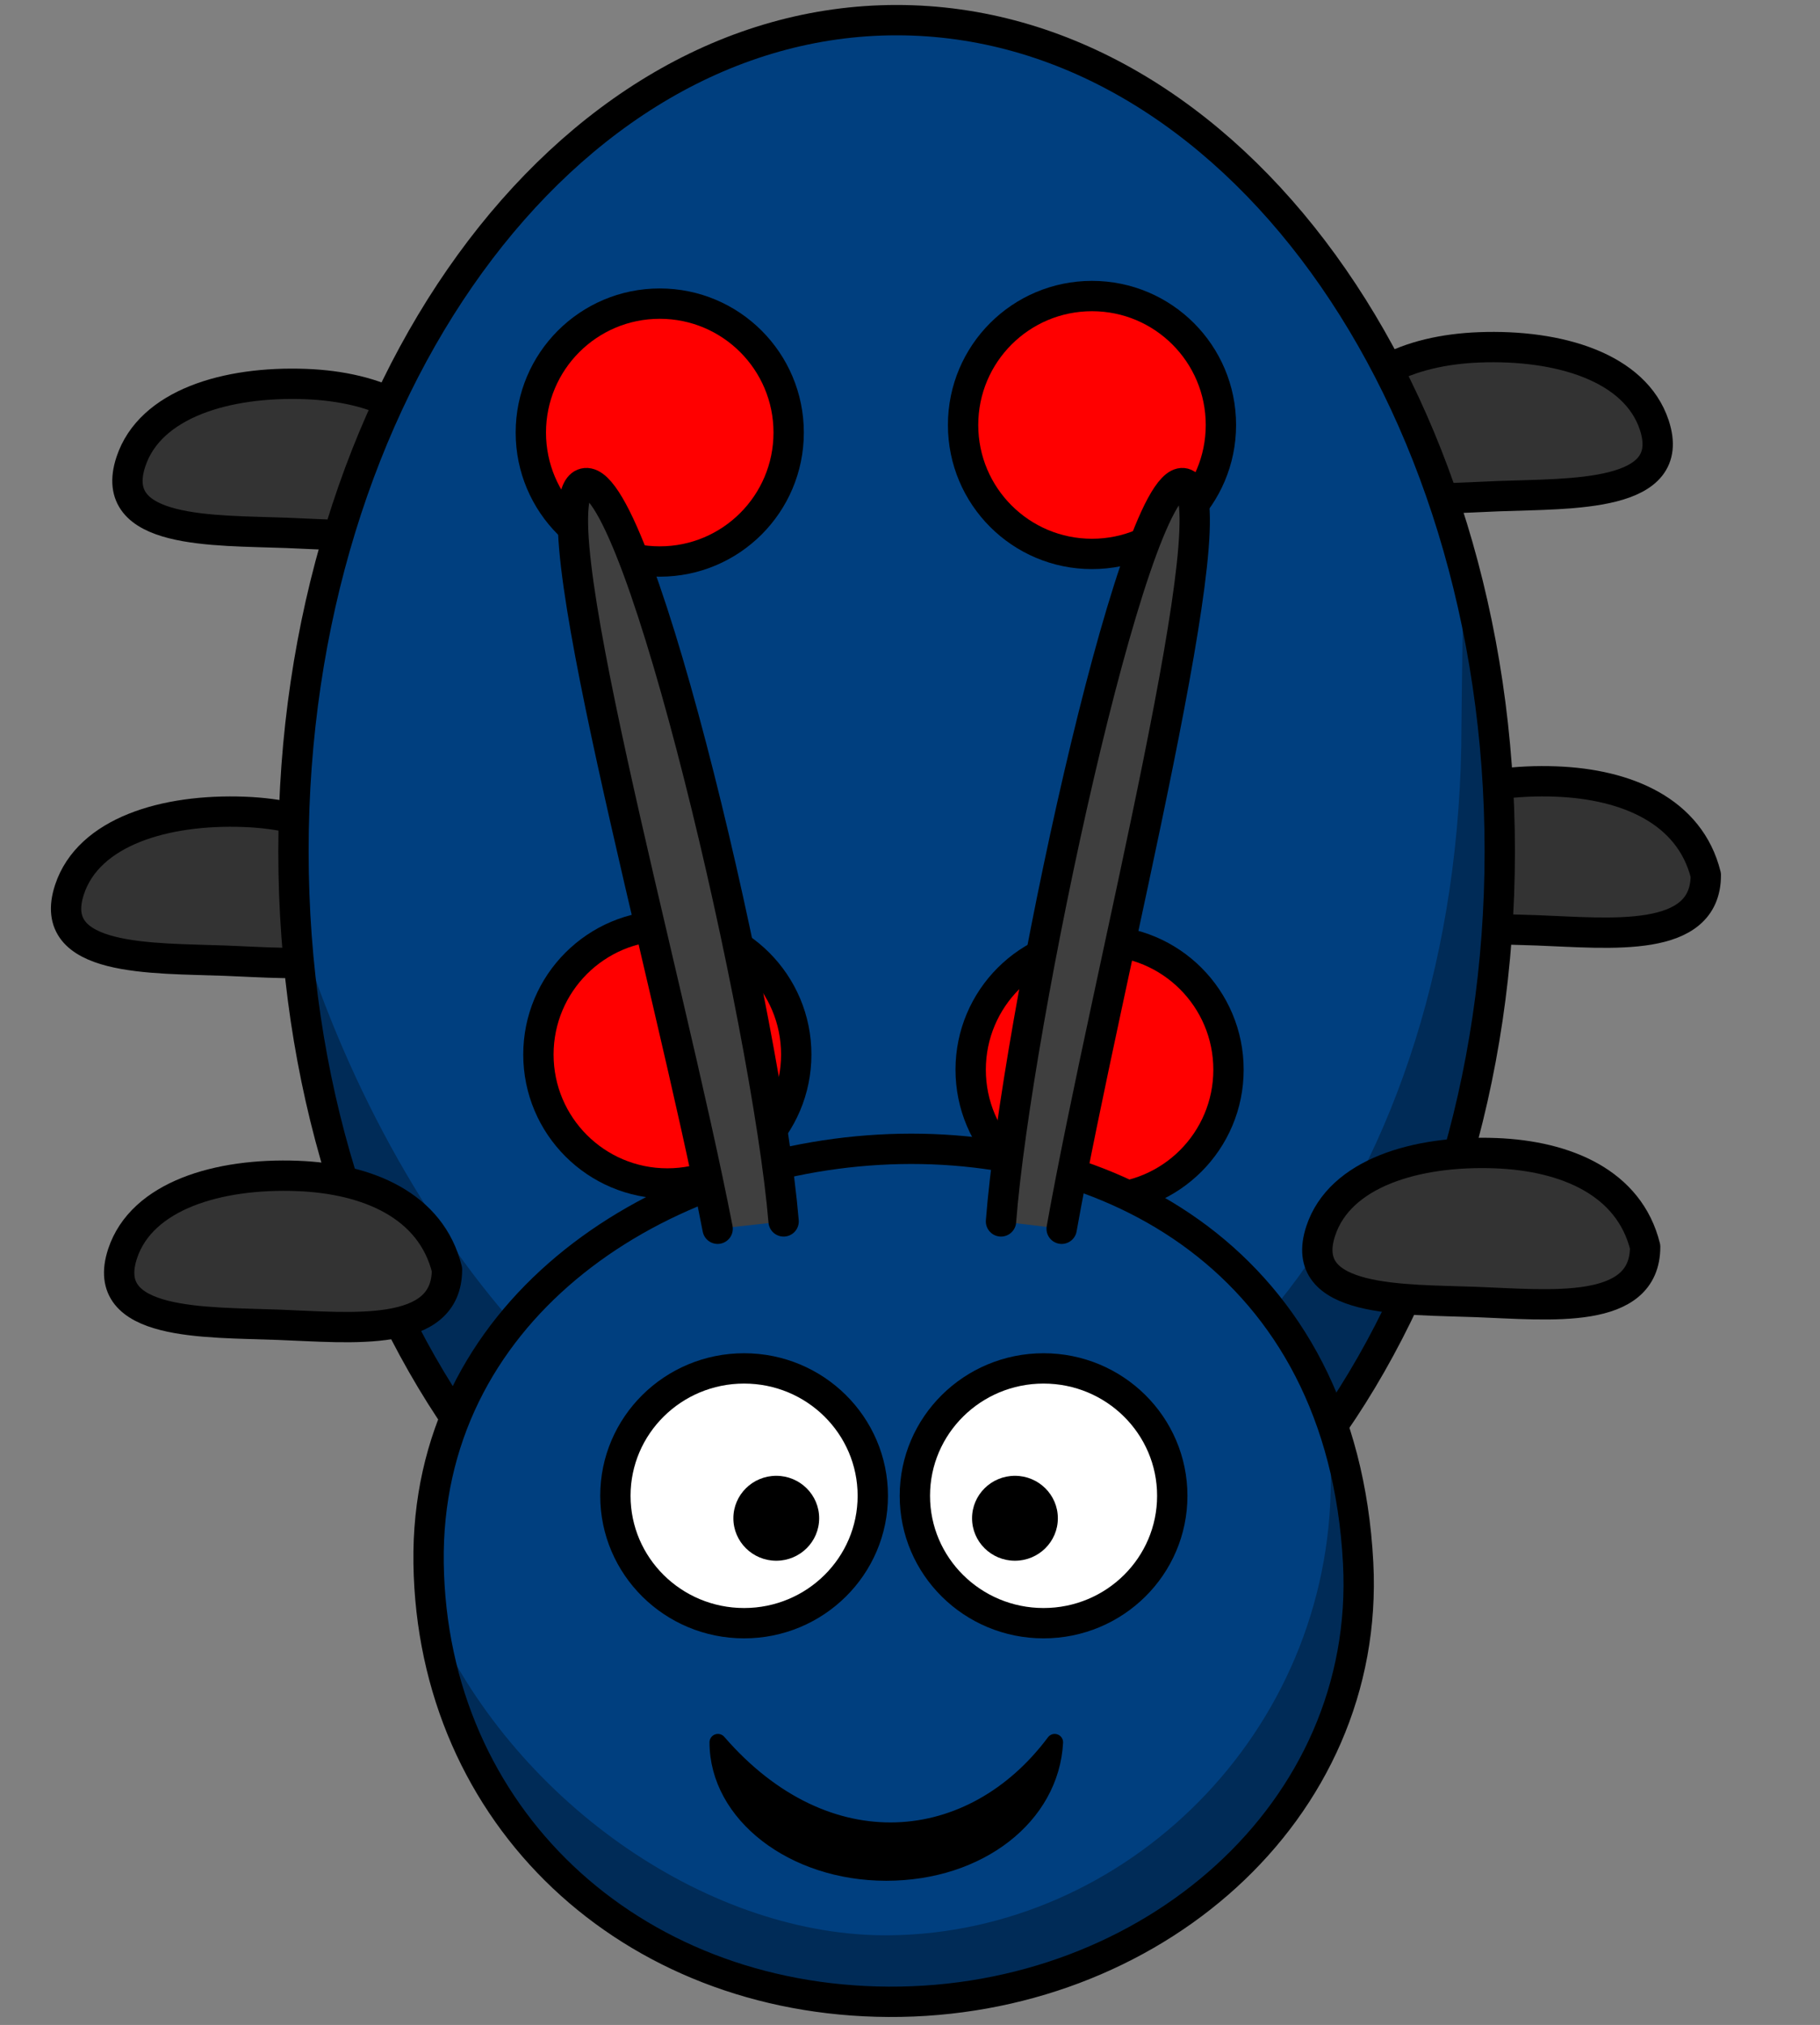 <?xml version="1.0" encoding="UTF-8"?>
<svg width="240" height="266.97" xmlns="http://www.w3.org/2000/svg" xmlns:svg="http://www.w3.org/2000/svg">
 <rect width="100%" height="100%" fill="#808080" stroke="none"/>
 <defs>
  <linearGradient id="svg_6">
   <stop offset="1" stop-color="#000000"/>
   <stop offset="1" stop-color="#ffffff"/>
  </linearGradient>
 </defs>
 <g>
  <title>Layer 1</title>
  <g id="g8082">
   <g id="Left_x5F_Wing">
    <linearGradient transform="translate(-75,42) translate(-295,-12) translate(-97.201,-45.507) " id="linearGradient8016" gradientUnits="userSpaceOnUse" x1="255" y1="142.694" x2="370.519" y2="142.694">
     <stop stop-color="rgb(175, 224, 237)" offset="0.092" id="stop8018"/>
     <stop stop-color="rgb(230, 208, 229)" offset="1" id="stop8020"/>
    </linearGradient>
   </g>
   <path fill="#333333" fill-rule="nonzero" stroke="#000000" stroke-width="4" stroke-linecap="round" stroke-linejoin="round" stroke-miterlimit="4" d="m175.368,58.135c0,9.091 12.562,7.646 22.228,7.28c9.647,-0.365 23.709,0.185 20.547,-9.381c-2.522,-7.629 -12.583,-10.64 -23.069,-10.24c-9.247,0.353 -17.605,3.871 -19.707,12.341z" id="path7947"/>
   <path fill="#333333" fill-rule="nonzero" stroke="#000000" stroke-width="4" stroke-linecap="round" stroke-linejoin="round" stroke-miterlimit="4" id="path7949" d="m60.035,62.975c0,9.091 -12.562,7.646 -22.228,7.28c-9.647,-0.365 -23.709,0.185 -20.547,-9.381c2.522,-7.629 12.583,-10.64 23.069,-10.24c9.247,0.353 17.605,3.871 19.707,12.341z"/>
   <g id="svg_13" stroke="null"/>
   <path id="svg_23" fill="#333333" fill-rule="nonzero" stroke="#000000" stroke-width="4" stroke-linecap="round" stroke-linejoin="round" stroke-miterlimit="4" d="m51.942,119.377c0,9.091 -12.562,7.646 -22.228,7.28c-9.647,-0.365 -23.709,0.185 -20.547,-9.381c2.522,-7.629 12.583,-10.64 23.069,-10.24c9.247,0.353 17.605,3.871 19.707,12.341z"/>
   <path id="svg_24" fill="#333333" fill-rule="nonzero" stroke="#000000" stroke-width="4" stroke-linecap="round" stroke-linejoin="round" stroke-miterlimit="4" d="m224.942,115.377c0,9.091 -12.562,7.646 -22.228,7.28c-9.647,-0.365 -23.709,0.185 -20.547,-9.381c2.522,-7.629 12.583,-10.64 23.069,-10.24c9.247,0.353 17.605,3.871 19.707,12.341z"/>
   <path stroke="#000000" fill="#003f7f" fill-rule="nonzero" stroke-width="4" stroke-linecap="round" stroke-linejoin="round" stroke-miterlimit="4" id="path2383" d="m197.771,112.225c0.013,60.508 -35.6,109.569 -79.536,109.569c-43.936,0 -79.55,-49.061 -79.536,-109.569c-0.013,-60.508 35.6,-109.569 79.536,-109.569c43.936,0 79.55,49.061 79.536,109.569z"/>
   <path fill="url(#svg_6)" fill-opacity="0.314" fill-rule="nonzero" stroke-width="4" stroke-linecap="round" stroke-linejoin="round" stroke-miterlimit="4" id="path3221" d="m192.936,74.647c0.056,1.67 -0.216,19.232 -0.216,20.921c0,60.053 -34.539,103.925 -78.712,103.925c-34.528,0 -64.99,-40.795 -76.202,-82.48c1.939,57.717 37.02,103.759 79.95,103.759c44.173,0 80.019,-48.733 80.019,-108.787c0,-13.112 -1.708,-25.694 -4.84,-37.338z"/>
   <path fill="#333333" fill-rule="nonzero" stroke="#000000" stroke-width="4" stroke-linecap="round" stroke-linejoin="round" stroke-miterlimit="4" id="path3329" d="m58.942,167.377c0,9.091 -12.562,7.646 -22.228,7.28c-9.647,-0.365 -23.709,0.185 -20.547,-9.381c2.522,-7.629 12.583,-10.64 23.069,-10.24c9.247,0.353 17.605,3.871 19.707,12.341z"/>
   <path id="svg_2" d="m70,57.03c0,-9.392 7.608,-17 17,-17c9.392,0 17,7.608 17,17c0,9.392 -7.608,17 -17,17c-9.392,0 -17,-7.608 -17,-17z" stroke-linecap="round" stroke-linejoin="round" stroke-width="4" stroke="#000000" fill="#ff0000"/>
   <path id="svg_3" d="m127,56.03c0,-9.392 7.608,-17 17,-17c9.392,0 17,7.608 17,17c0,9.392 -7.608,17 -17,17c-9.392,0 -17,-7.608 -17,-17z" stroke-linecap="round" stroke-linejoin="round" stroke-width="4" stroke="#000000" fill="#ff0000"/>
   <path id="svg_4" d="m71,139.03c0,-9.392 7.608,-17 17,-17c9.392,0 17,7.608 17,17c0,9.392 -7.608,17 -17,17c-9.392,0 -17,-7.608 -17,-17z" stroke-linecap="round" stroke-linejoin="round" stroke-width="4" stroke="#000000" fill="#ff0000"/>
   <path id="svg_5" d="m128,141.03c0,-9.392 7.608,-17 17,-17c9.392,0 17,7.608 17,17c0,9.392 -7.608,17 -17,17c-9.392,0 -17,-7.608 -17,-17z" stroke-linecap="round" stroke-linejoin="round" stroke-width="4" stroke="#000000" fill="#ff0000"/>
   <path id="svg_14" stroke="#000000" fill="#003f7f" fill-rule="nonzero" stroke-width="4" stroke-linecap="round" stroke-linejoin="round" stroke-miterlimit="4" d="m56.517,206.086c0.486,33.464 26.61,57.658 60.661,57.832c34.486,0.178 63.621,-25.041 61.92,-57.832c-4.144,-79.59 -123.53,-65.752 -122.58,0z"/>
   <path id="svg_15" stroke="#000000" fill="#ffffff" fill-rule="nonzero" stroke-width="4" stroke-linecap="round" stroke-linejoin="round" stroke-miterlimit="4" d="m115.093,197.206c0.003,9.275 -7.596,16.795 -16.971,16.795c-9.375,0 -16.974,-7.52 -16.971,-16.795c-0.003,-9.275 7.596,-16.795 16.971,-16.795c9.375,0 16.974,7.52 16.971,16.795z"/>
   <path id="svg_16" stroke="#000000" fill="#ffffff" fill-rule="nonzero" stroke-width="4" stroke-linecap="round" stroke-linejoin="round" stroke-miterlimit="4" d="m154.584,197.206c0.003,9.275 -7.596,16.795 -16.971,16.795c-9.375,0 -16.974,-7.52 -16.971,-16.795c-0.003,-9.275 7.596,-16.795 16.971,-16.795c9.375,0 16.974,7.52 16.971,16.795z"/>
   <path id="svg_17" fill="#000000" fill-rule="nonzero" stroke-width="47.667" stroke-linecap="round" stroke-linejoin="round" stroke-miterlimit="4" d="m139.497,200.169c0.001,3.092 -2.532,5.598 -5.657,5.598c-3.125,0 -5.658,-2.507 -5.657,-5.598c-0.001,-3.092 2.532,-5.598 5.657,-5.598c3.125,0 5.658,2.507 5.657,5.598z"/>
   <path id="svg_18" fill="#000000" fill-rule="nonzero" stroke-width="47.667" stroke-linecap="round" stroke-linejoin="round" stroke-miterlimit="4" d="m108.022,200.169c0.001,3.092 -2.532,5.598 -5.657,5.598c-3.125,0 -5.658,-2.507 -5.657,-5.598c-0.001,-3.092 2.532,-5.598 5.657,-5.598c3.125,0 5.658,2.507 5.657,5.598z"/>
   <path id="svg_19" stroke="#000000" fill="#000000" fill-rule="nonzero" stroke-width="2.216" stroke-linecap="round" stroke-linejoin="round" stroke-miterlimit="4" d="m116.865,246.852c-12.257,0 -22.196,-7.68 -22.196,-17.143c14.374,16.583 33.592,14.502 44.411,0c-0.519,9.707 -9.959,17.143 -22.215,17.143z"/>
   <path id="svg_20" fill="#000000" fill-opacity="0.314" fill-rule="nonzero" stroke-width="4" stroke-linecap="round" stroke-linejoin="round" stroke-miterlimit="4" d="m176.641,186.222l-1.404,1.968c0.186,2.278 0.257,4.595 0.257,6.946c0,33.468 -27.122,59.659 -58.143,60.012c-23.375,0.268 -48.901,-16.977 -60.108,-41.305c5.703,29.817 32.437,49.819 60.25,50.388c31.345,0.641 61.605,-24.676 61.605,-58.143c0,-6.958 -0.805,-13.639 -2.457,-19.864z"/>
   <path id="svg_21" d="m132,161.03c2,-26 17.333,-98 24,-97.333c6.667,0.667 -10,64.667 -16,98.303" stroke-linecap="round" stroke-linejoin="round" stroke-width="4" stroke="#000000" fill="#3f3f3f"/>
   <path id="svg_22" stroke="#000000" d="m103.333,161.03c-2.175,-26 -18.852,-98 -26.103,-97.333c-7.251,0.667 10.876,64.667 17.402,98.303" stroke-linecap="round" stroke-linejoin="round" stroke-width="4" fill="#3f3f3f"/>
   <path id="svg_25" fill="#333333" fill-rule="nonzero" stroke="#000000" stroke-width="4" stroke-linecap="round" stroke-linejoin="round" stroke-miterlimit="4" d="m216.942,164.377c0,9.091 -12.562,7.646 -22.228,7.28c-9.647,-0.365 -23.709,0.185 -20.547,-9.381c2.522,-7.629 12.583,-10.64 23.069,-10.24c9.247,0.353 17.605,3.871 19.707,12.341z"/>
  </g>
 </g>
</svg>